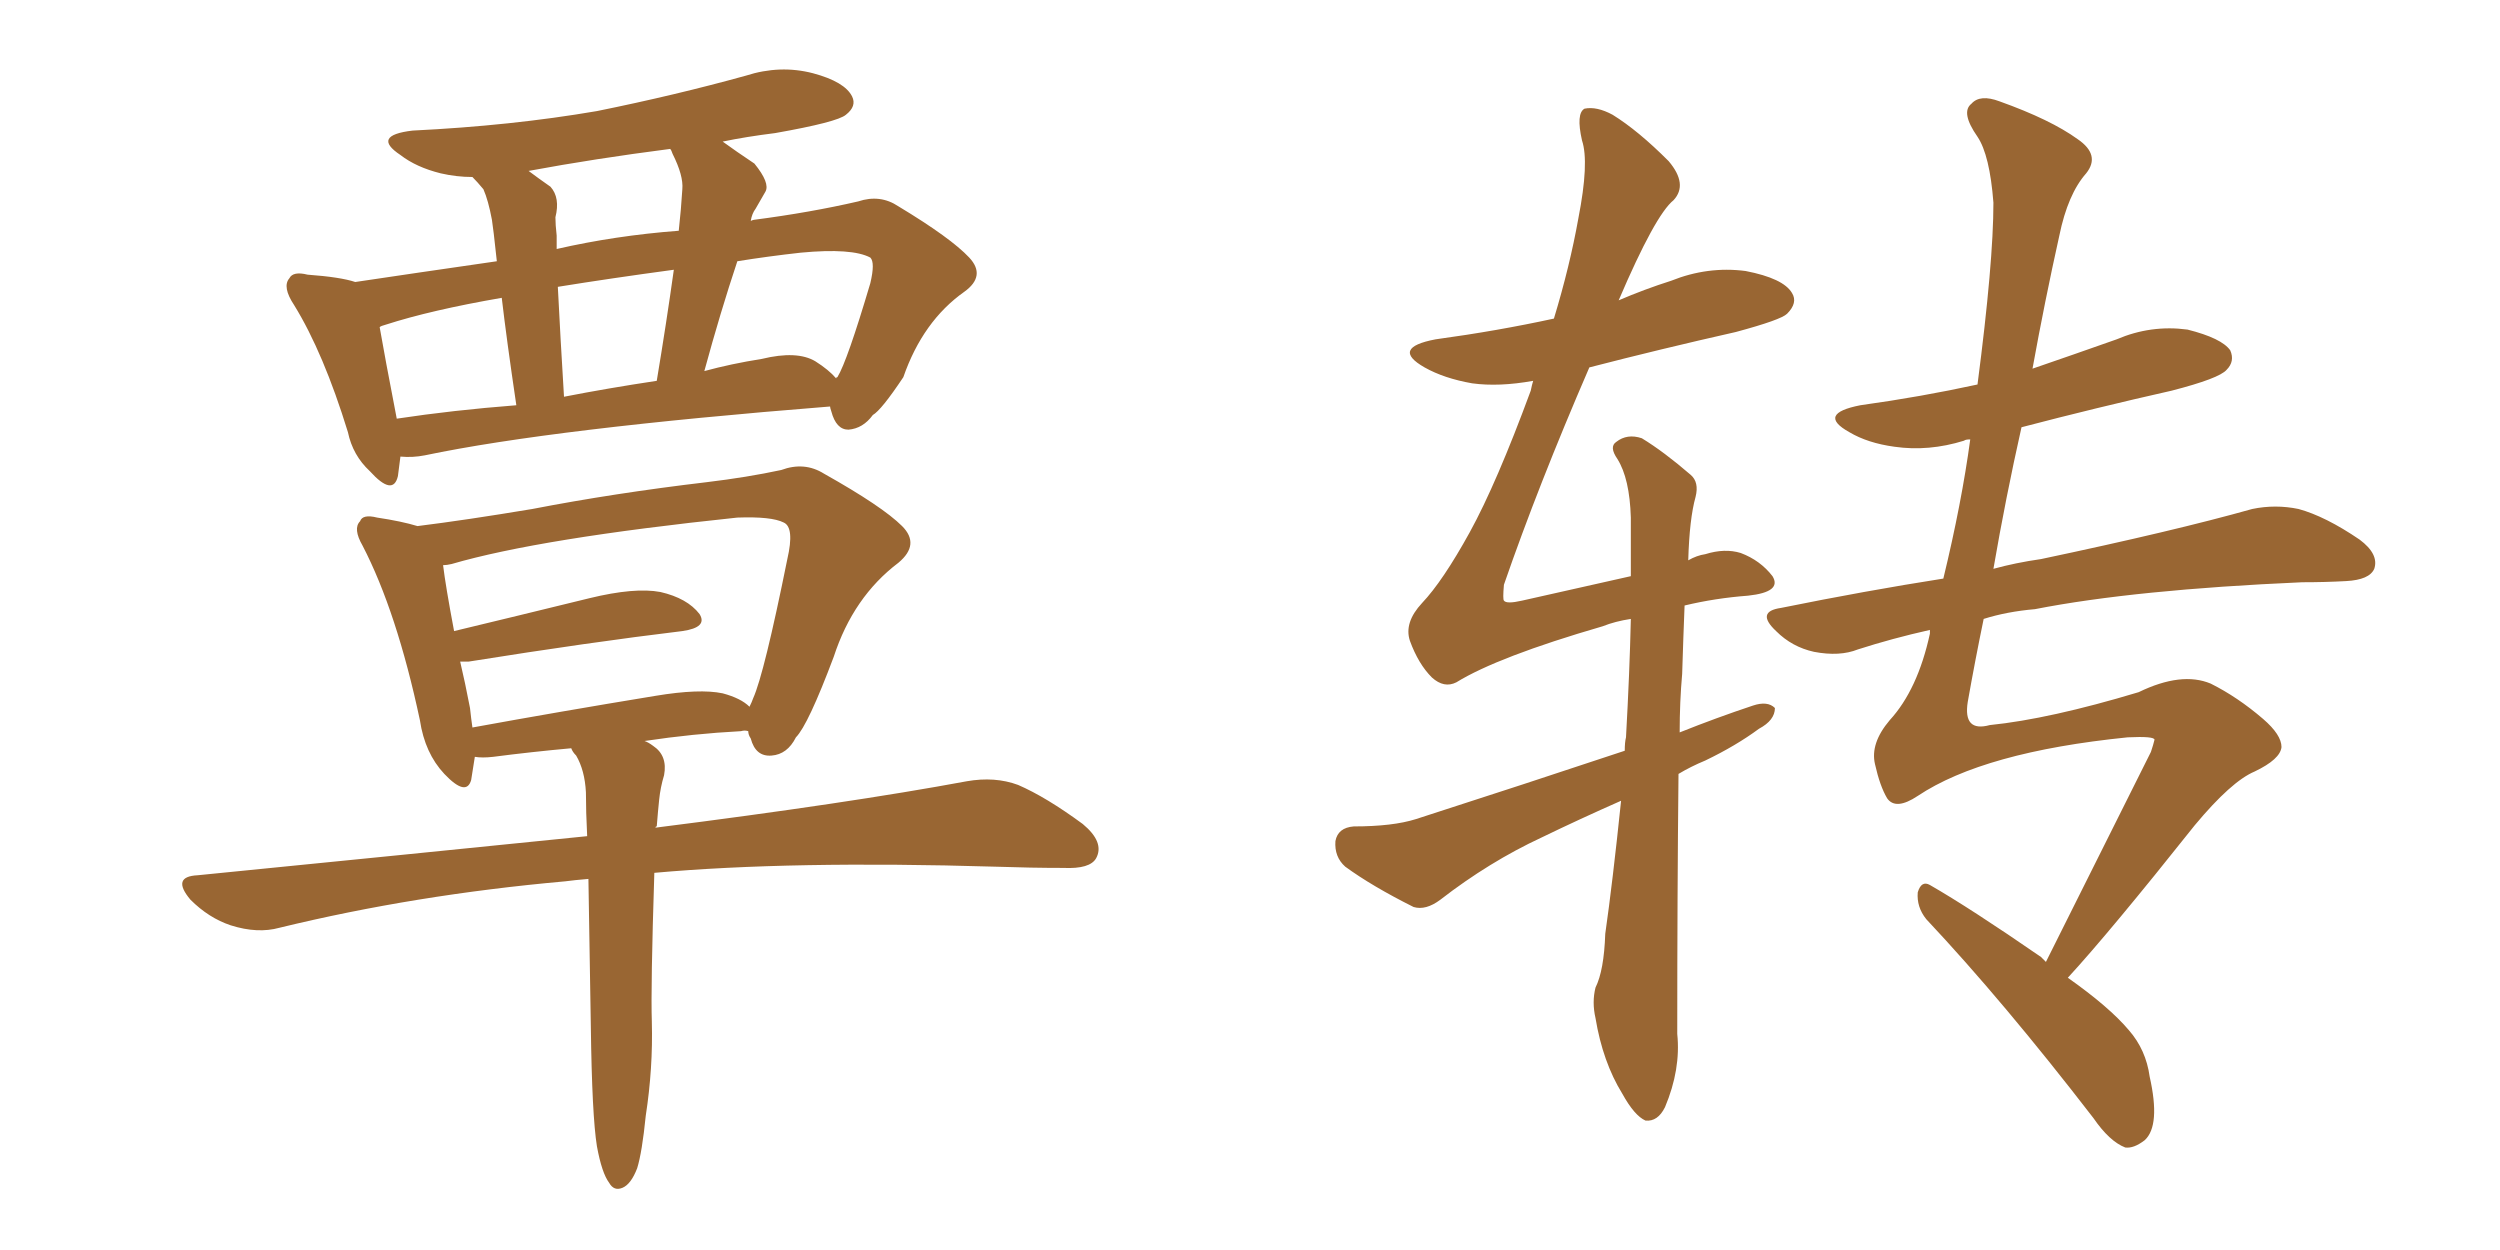 <svg xmlns="http://www.w3.org/2000/svg" xmlns:xlink="http://www.w3.org/1999/xlink" width="300" height="150"><path fill="#996633" padding="10" d="M99.61 48.78L99.61 48.78Q66.36 51.42 50.98 54.64L50.98 54.64Q49.51 54.93 48.05 54.79L48.05 54.79Q47.90 56.10 47.75 57.13L47.75 57.13Q47.17 59.62 44.38 56.54L44.38 56.54Q42.33 54.64 41.75 51.86L41.75 51.86Q38.82 42.33 35.30 36.62L35.30 36.62Q33.84 34.42 34.72 33.40L34.72 33.40Q35.16 32.52 36.91 32.96L36.91 32.96Q40.87 33.25 42.63 33.84L42.63 33.84Q49.51 32.81 59.62 31.35L59.62 31.35Q59.18 27.25 59.03 26.37L59.03 26.37Q58.59 24.02 58.01 22.71L58.01 22.71Q57.28 21.83 56.69 21.24L56.69 21.24Q54.79 21.24 52.88 20.80L52.88 20.80Q49.95 20.07 48.05 18.60L48.05 18.60Q44.53 16.26 49.51 15.67L49.51 15.67Q61.38 15.09 71.63 13.33L71.63 13.33Q81.01 11.43 89.50 9.08L89.50 9.08Q93.60 7.76 97.56 8.79L97.56 8.79Q101.37 9.81 102.25 11.57L102.25 11.57Q102.83 12.74 101.51 13.77L101.51 13.77Q100.49 14.65 93.02 15.97L93.02 15.97Q89.50 16.41 86.72 16.99L86.72 16.99Q88.33 18.16 90.53 19.63L90.53 19.63Q92.43 21.97 91.85 23.00L91.85 23.00Q91.26 24.02 90.67 25.05L90.67 25.05Q90.23 25.63 90.09 26.51L90.09 26.51Q90.38 26.37 90.53 26.37L90.53 26.37Q97.27 25.49 102.98 24.17L102.98 24.17Q105.62 23.29 107.81 24.76L107.81 24.76Q114.11 28.56 116.31 30.91L116.31 30.91Q118.36 33.11 115.72 35.01L115.72 35.01Q110.74 38.53 108.40 45.26L108.40 45.26Q105.76 49.22 104.74 49.80L104.74 49.80Q103.56 51.42 101.81 51.56L101.81 51.56Q100.34 51.56 99.76 49.37L99.76 49.37Q99.61 48.93 99.61 48.78ZM45.56 39.26L45.56 39.26Q46.14 42.63 47.61 50.24L47.61 50.24Q54.35 49.22 61.96 48.63L61.96 48.63Q60.79 40.72 60.21 35.74L60.21 35.74Q51.71 37.21 46.29 38.96L46.29 38.96Q45.70 39.11 45.56 39.26ZM66.94 34.42L66.94 34.42Q67.24 40.43 67.68 47.61L67.68 47.61Q72.95 46.58 78.81 45.70L78.81 45.70Q79.98 38.67 80.86 32.37L80.86 32.37Q73.24 33.40 66.94 34.42ZM88.48 31.35L88.48 31.35Q86.43 37.50 84.52 44.53L84.52 44.53Q87.74 43.65 91.41 43.07L91.41 43.07Q95.65 42.04 97.85 43.36L97.85 43.36Q99.46 44.38 100.34 45.41L100.34 45.41Q100.34 45.26 100.49 45.26L100.49 45.26Q101.66 43.36 104.44 33.98L104.44 33.98Q105.03 31.49 104.44 30.91L104.44 30.91Q102.25 29.74 96.09 30.32L96.09 30.32Q92.14 30.76 88.48 31.35ZM66.80 29.88L66.80 29.88Q73.83 28.27 81.45 27.69L81.45 27.69Q81.74 25.05 81.88 22.71L81.88 22.71Q82.03 21.09 80.71 18.46L80.71 18.46Q80.57 18.02 80.42 17.87L80.42 17.87Q71.34 19.04 63.43 20.51L63.43 20.51Q64.60 21.39 66.06 22.41L66.06 22.41Q67.24 23.73 66.65 26.07L66.65 26.07Q66.65 26.95 66.80 28.27L66.80 28.27Q66.80 29.00 66.80 29.88ZM77.49 133.89L77.49 133.89Q77.05 138.28 76.46 140.19L76.46 140.19Q75.73 142.09 74.71 142.53L74.71 142.53Q73.68 142.97 73.10 141.94L73.10 141.94Q72.22 140.77 71.63 137.55L71.63 137.55Q71.04 133.89 70.90 123.19L70.90 123.19Q70.75 113.09 70.61 105.47L70.61 105.47Q68.85 105.62 67.82 105.76L67.82 105.76Q49.80 107.37 33.54 111.33L33.54 111.33Q30.91 112.06 27.69 111.04L27.69 111.04Q25.05 110.16 22.85 107.96L22.85 107.96Q20.51 105.18 23.73 105.03L23.73 105.03Q48.78 102.54 70.46 100.34L70.46 100.34Q70.31 97.41 70.31 95.07L70.31 95.07Q70.17 92.43 69.14 90.67L69.14 90.67Q68.70 90.23 68.55 89.79L68.55 89.79Q63.72 90.23 59.18 90.82L59.18 90.82Q57.86 90.97 56.98 90.82L56.98 90.82Q56.69 92.58 56.54 93.60L56.54 93.60Q55.96 95.65 53.32 92.87L53.32 92.87Q50.98 90.38 50.39 86.43L50.39 86.43Q47.61 73.39 43.51 65.48L43.51 65.48Q42.33 63.43 43.21 62.55L43.21 62.55Q43.51 61.67 45.26 62.11L45.26 62.11Q48.19 62.55 50.10 63.13L50.10 63.13Q55.96 62.40 63.87 61.08L63.87 61.08Q73.68 59.18 84.81 57.86L84.81 57.86Q89.65 57.28 93.75 56.40L93.75 56.40Q96.53 55.37 98.88 56.84L98.88 56.84Q105.91 60.79 108.25 63.13L108.25 63.13Q110.45 65.33 107.81 67.53L107.81 67.53Q102.39 71.63 100.05 78.81L100.05 78.81Q96.97 87.01 95.51 88.48L95.51 88.48Q94.48 90.53 92.58 90.67L92.58 90.67Q90.67 90.82 90.09 88.62L90.09 88.62Q89.79 88.18 89.79 87.74L89.79 87.74Q89.36 87.60 88.92 87.74L88.92 87.74Q83.20 88.04 77.34 88.92L77.34 88.92Q77.78 89.06 78.37 89.50L78.37 89.50Q80.13 90.67 79.69 93.02L79.69 93.02Q79.25 94.48 79.10 95.95L79.10 95.95Q78.96 97.27 78.81 99.17L78.81 99.17Q78.66 99.17 78.66 99.32L78.66 99.32Q101.81 96.39 116.02 93.75L116.02 93.75Q119.38 93.16 122.17 94.19L122.17 94.19Q125.54 95.65 129.93 98.88L129.93 98.88Q132.57 101.07 131.54 102.98L131.54 102.98Q130.81 104.30 127.59 104.15L127.59 104.15Q123.78 104.15 119.38 104.00L119.38 104.00Q94.92 103.27 78.52 104.74L78.52 104.74Q78.08 118.51 78.22 122.61L78.22 122.61Q78.37 128.17 77.49 133.89ZM56.40 84.96L56.40 84.96L56.40 84.96Q56.54 86.28 56.69 87.30L56.69 87.30Q67.09 85.40 78.66 83.50L78.66 83.50Q83.94 82.62 86.72 83.20L86.72 83.20Q88.92 83.79 89.94 84.81L89.94 84.81Q90.23 84.23 90.38 83.79L90.38 83.79Q91.70 80.86 94.48 67.09L94.48 67.09Q95.36 63.28 94.04 62.70L94.04 62.70Q92.58 61.96 88.48 62.11L88.48 62.11Q64.75 64.60 54.20 67.68L54.20 67.68Q53.61 67.82 53.17 67.82L53.17 67.82Q53.47 70.31 54.49 75.73L54.49 75.73Q61.82 73.97 70.75 71.78L70.75 71.78Q76.17 70.46 79.25 71.04L79.25 71.04Q82.47 71.78 83.94 73.68L83.94 73.68Q84.96 75.29 81.88 75.73L81.88 75.73Q70.90 77.05 56.25 79.39L56.25 79.39Q55.66 79.39 55.22 79.39L55.22 79.39Q55.81 81.88 56.40 84.96ZM194.53 96.09L194.53 96.09Q189.55 98.29 185.01 100.49L185.01 100.49Q178.71 103.42 172.85 107.96L172.85 107.96Q171.09 109.28 169.63 108.84L169.63 108.84Q164.65 106.35 161.43 104.00L161.43 104.00Q160.11 102.83 160.25 100.93L160.25 100.93Q160.55 99.32 162.45 99.17L162.45 99.17Q167.14 99.17 169.92 98.29L169.92 98.29Q183.11 94.04 194.97 90.09L194.97 90.09Q194.97 89.06 195.12 88.48L195.12 88.48Q195.56 80.57 195.70 74.27L195.70 74.27Q193.80 74.56 192.33 75.15L192.33 75.15Q179.74 78.81 174.76 81.88L174.76 81.88Q173.29 82.62 171.83 81.30L171.83 81.30Q170.21 79.69 169.19 76.90L169.19 76.90Q168.46 74.71 170.65 72.36L170.65 72.36Q173.14 69.73 176.37 63.87L176.37 63.87Q179.59 58.01 183.69 46.88L183.69 46.88Q183.84 46.14 183.98 45.70L183.98 45.70Q179.88 46.44 176.66 46.00L176.66 46.00Q173.29 45.41 170.95 44.09L170.95 44.09Q166.85 41.75 172.27 40.72L172.27 40.72Q179.74 39.70 186.47 38.23L186.47 38.23Q188.38 31.93 189.40 26.22L189.40 26.22Q190.72 19.48 189.84 16.85L189.84 16.85Q189.11 13.62 190.14 13.04L190.14 13.04Q191.60 12.74 193.51 13.77L193.51 13.77Q196.58 15.67 200.24 19.34L200.24 19.34Q202.59 22.12 200.83 24.02L200.83 24.02Q198.63 25.78 194.24 36.04L194.24 36.04Q197.31 34.72 200.54 33.69L200.54 33.69Q204.93 31.93 209.47 32.52L209.47 32.52Q214.01 33.40 215.04 35.16L215.04 35.16Q215.77 36.33 214.45 37.65L214.45 37.65Q213.72 38.38 208.30 39.84L208.30 39.84Q199.22 41.89 190.72 44.09L190.72 44.09Q184.57 58.30 180.47 70.17L180.47 70.17Q180.32 71.92 180.47 72.07L180.47 72.07Q180.76 72.51 182.67 72.07L182.67 72.07Q189.84 70.46 195.70 69.14L195.70 69.14Q195.70 65.33 195.70 62.11L195.70 62.11Q195.56 57.42 194.09 55.08L194.09 55.08Q193.07 53.61 193.95 53.03L193.95 53.03Q195.26 52.00 197.02 52.59L197.02 52.59Q199.66 54.20 202.88 56.98L202.88 56.98Q203.91 57.86 203.47 59.62L203.47 59.62Q202.73 62.26 202.59 67.24L202.59 67.24Q203.61 66.65 204.64 66.50L204.64 66.50Q206.98 65.77 208.89 66.36L208.89 66.36Q211.23 67.24 212.70 69.14L212.70 69.14Q213.87 71.04 209.77 71.48L209.77 71.48Q205.81 71.78 202.15 72.66L202.15 72.66Q202.00 76.32 201.86 80.86L201.86 80.86Q201.56 84.23 201.56 87.89L201.56 87.89Q205.96 86.13 210.35 84.67L210.35 84.67Q212.11 84.08 212.99 84.96L212.99 84.96Q212.99 86.43 211.08 87.45L211.08 87.45Q208.30 89.50 204.64 91.26L204.64 91.26Q202.88 91.99 201.42 92.87L201.42 92.87Q201.27 107.37 201.27 124.07L201.27 124.07Q201.71 128.32 199.80 132.86L199.80 132.86Q198.93 134.62 197.46 134.47L197.46 134.47Q196.14 133.89 194.68 131.25L194.68 131.25Q192.33 127.44 191.46 122.17L191.46 122.17Q191.02 120.26 191.46 118.51L191.46 118.51Q192.48 116.46 192.63 112.06L192.63 112.06Q193.51 105.91 194.53 96.09ZM245.51 115.43L245.51 115.43L245.51 115.43Q250.20 106.05 258.11 90.23L258.11 90.23Q258.40 89.36 258.54 88.77L258.54 88.77Q258.54 88.33 255.32 88.48L255.32 88.48Q238.04 90.23 230.13 95.51L230.13 95.51Q227.49 97.27 226.46 95.80L226.46 95.80Q225.59 94.34 225 91.70L225 91.70Q224.41 89.21 226.76 86.43L226.76 86.43Q230.13 82.76 231.59 76.03L231.59 76.03Q231.59 75.73 231.59 75.59L231.59 75.59Q227.05 76.61 222.95 77.93L222.95 77.93Q220.75 78.81 217.68 78.22L217.68 78.22Q215.04 77.64 213.13 75.73L213.13 75.73Q210.64 73.39 213.72 72.95L213.72 72.95Q223.83 70.90 233.20 69.43L233.20 69.43Q235.40 60.35 236.43 52.73L236.43 52.73Q235.84 52.73 235.69 52.88L235.69 52.88Q231.45 54.20 227.34 53.61L227.34 53.61Q224.12 53.17 221.92 51.86L221.92 51.86Q217.97 49.66 223.24 48.63L223.24 48.63Q230.57 47.61 237.30 46.14L237.30 46.14Q239.21 31.49 239.21 24.32L239.21 24.32Q238.77 18.60 237.30 16.41L237.30 16.41Q235.25 13.48 236.57 12.45L236.57 12.45Q237.60 11.28 239.94 12.16L239.94 12.16Q246.09 14.36 249.32 16.70L249.32 16.70Q252.10 18.60 250.34 20.80L250.34 20.80Q248.14 23.29 247.12 28.27L247.12 28.27Q245.36 36.18 243.90 44.24L243.90 44.24Q249.02 42.48 254.00 40.72L254.00 40.72Q258.11 38.96 262.50 39.55L262.50 39.55Q266.60 40.58 267.63 42.04L267.63 42.04Q268.21 43.36 267.19 44.38L267.19 44.38Q266.31 45.41 260.60 46.88L260.60 46.88Q251.51 48.93 242.58 51.27L242.58 51.27Q240.67 59.77 239.21 68.26L239.21 68.26Q241.85 67.53 244.92 67.09L244.92 67.09Q260.89 63.72 270.26 61.08L270.26 61.08Q273.05 60.50 275.83 61.08L275.83 61.08Q279.05 61.96 283.15 64.75L283.15 64.75Q285.50 66.50 284.91 68.26L284.91 68.26Q284.33 69.58 281.54 69.73L281.54 69.73Q279.05 69.87 276.27 69.87L276.27 69.87Q256.20 70.75 244.19 73.10L244.19 73.10Q240.82 73.39 238.04 74.27L238.04 74.27Q237.01 79.25 236.13 84.23L236.13 84.23Q235.55 87.89 238.77 87.01L238.77 87.01Q245.95 86.28 256.64 83.06L256.64 83.06Q261.77 80.57 265.28 82.03L265.28 82.03Q268.51 83.64 271.58 86.28L271.58 86.28Q273.78 88.18 273.78 89.65L273.78 89.65Q273.63 91.11 270.56 92.58L270.56 92.58Q267.77 93.75 263.38 99.02L263.38 99.02Q253.13 111.91 248.14 117.33L248.14 117.33Q253.13 120.85 255.47 123.63L255.47 123.63Q257.52 125.98 257.96 129.20L257.96 129.20Q259.28 135.06 257.37 136.82L257.37 136.82Q256.05 137.84 255.03 137.70L255.03 137.70Q253.13 136.96 251.22 134.18L251.22 134.18Q240.38 120.12 231.15 110.30L231.15 110.30Q229.98 108.84 230.13 107.08L230.13 107.08Q230.57 105.62 231.59 106.20L231.59 106.20Q236.43 108.98 244.92 114.84L244.92 114.84Q245.36 115.28 245.51 115.43Z"/></svg>